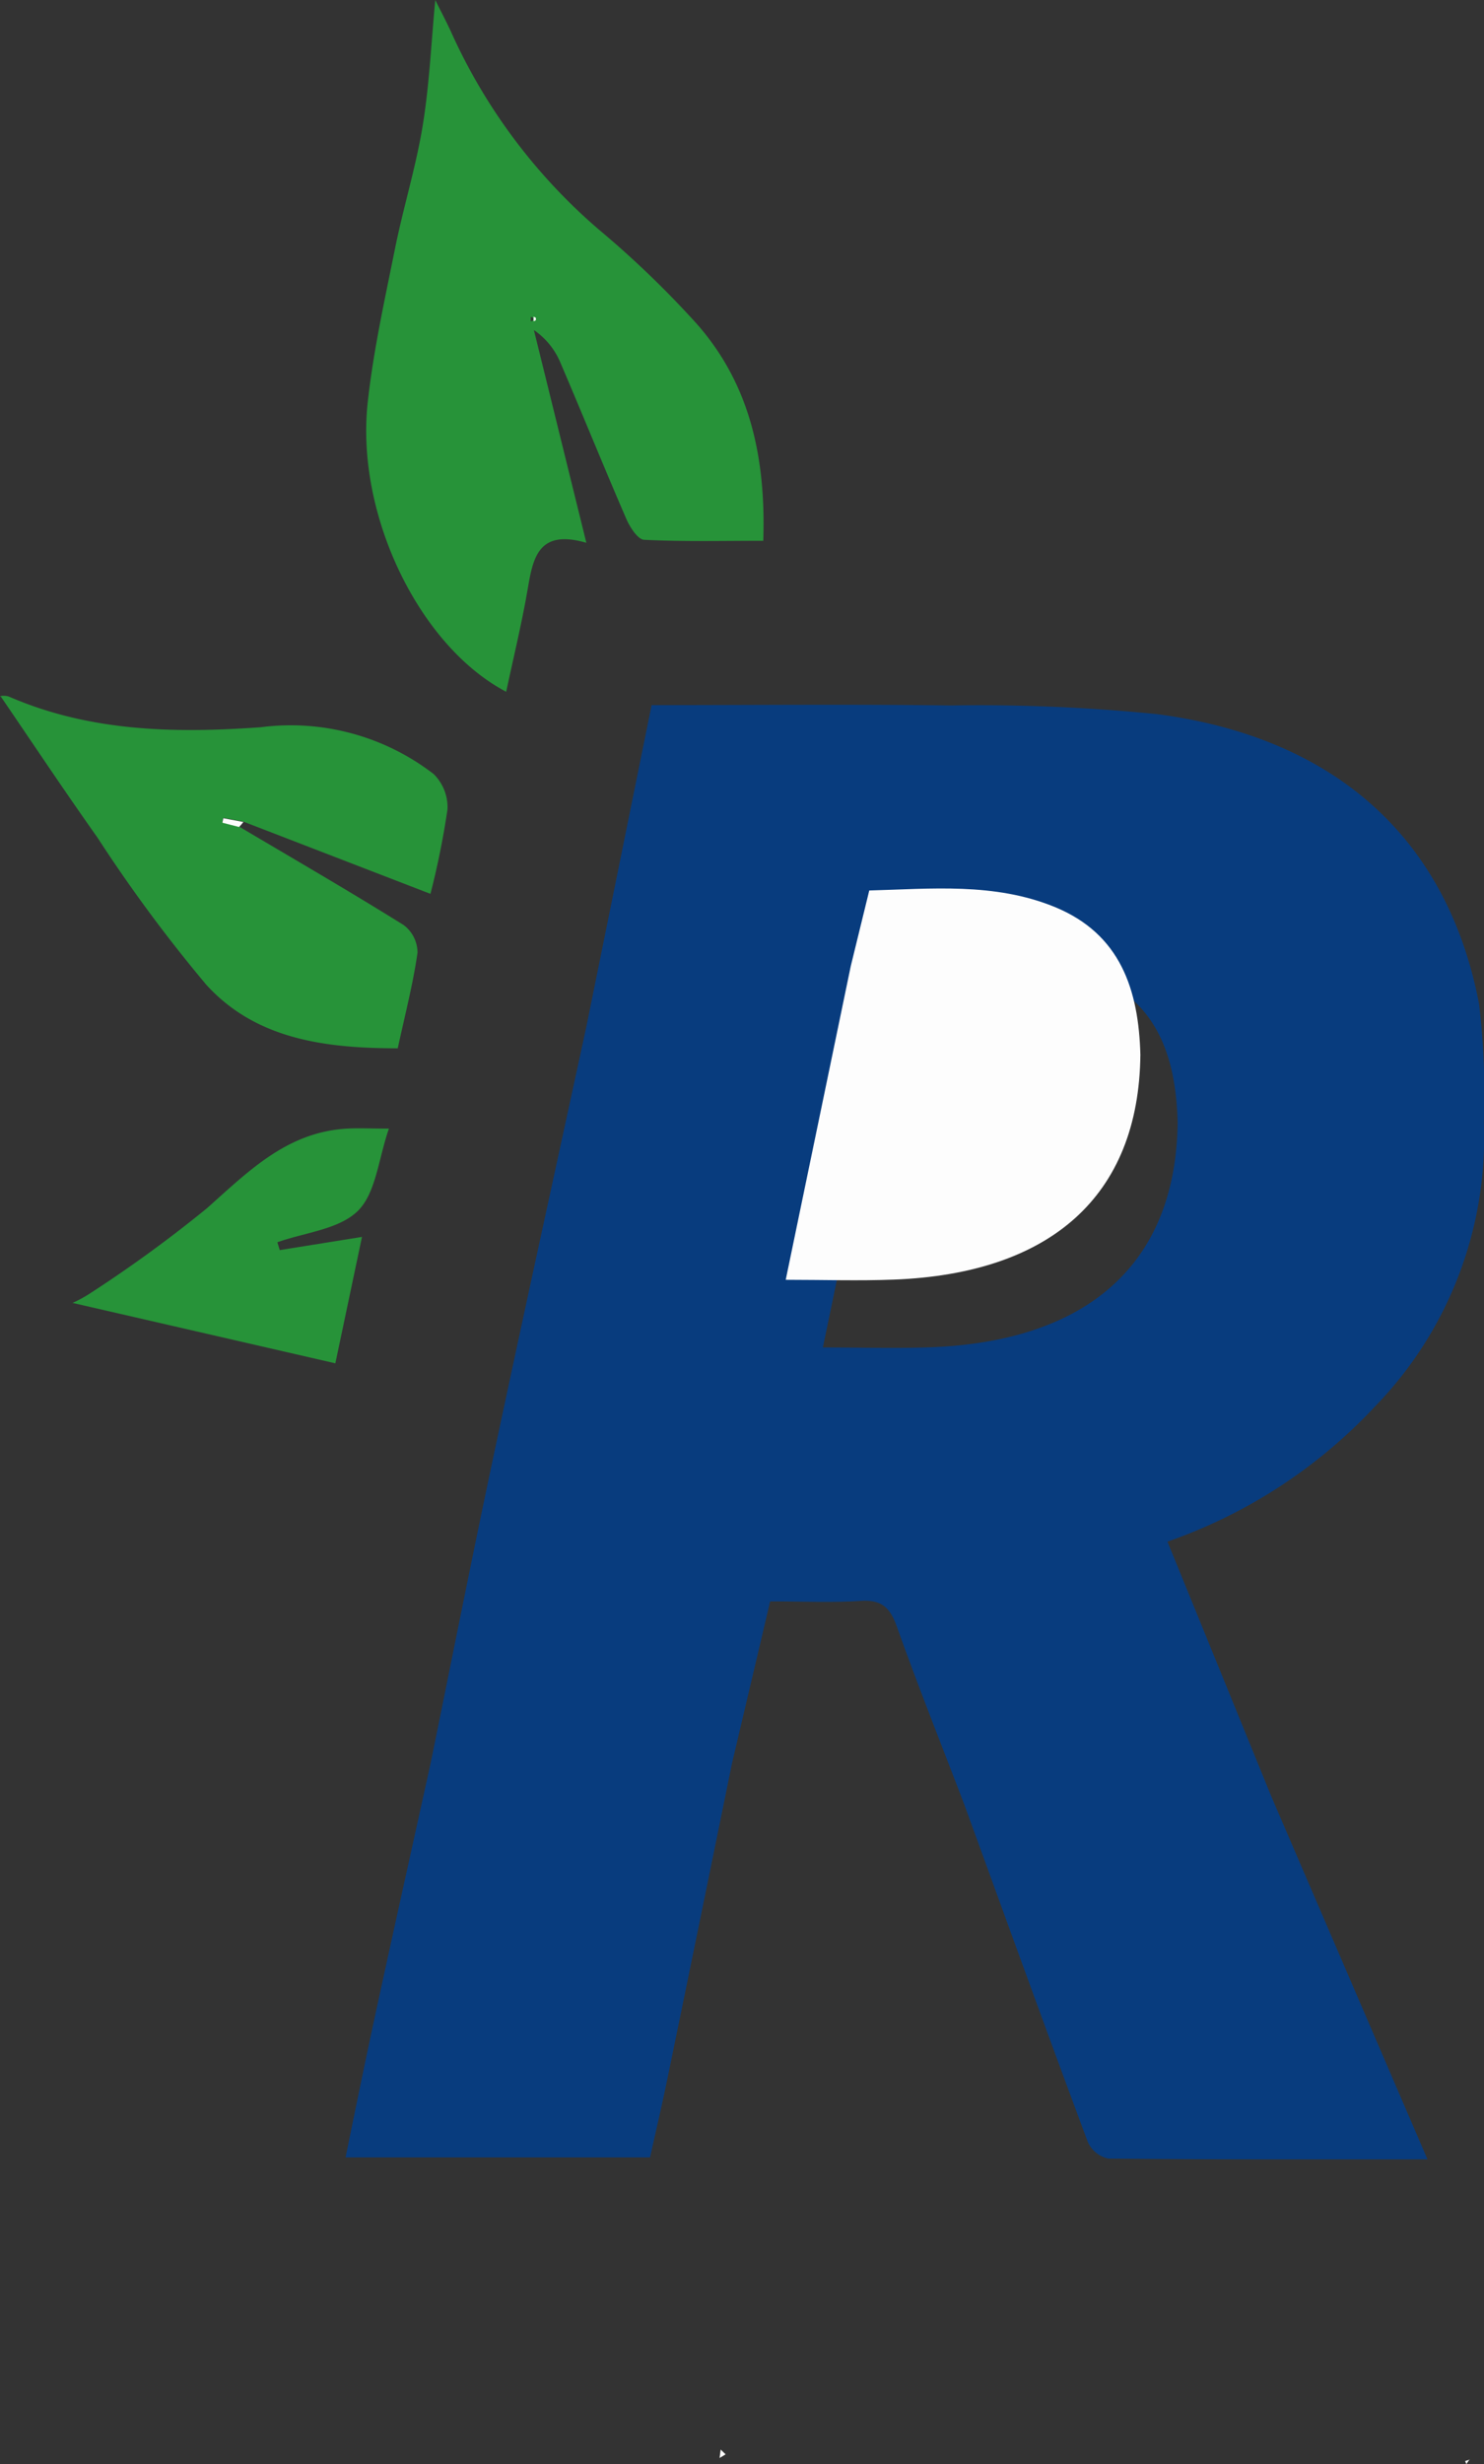 <svg xmlns="http://www.w3.org/2000/svg" width="66.039" height="109.577"><rect width="100%" height="100%" fill="#333333" stroke="none"/><g id="Y8fe9Q.tif" transform="translate(-59.772 -186.242)"><g id="Group_4433" data-name="Group 4433" transform="translate(59.772 186.242)"><path id="Path_29932" data-name="Path 29932" d="M117.147 210.38c-2.125-.615-2.37.651-2.606 2.032-.263 1.535-.634 3.052-.961 4.592-3.858-2.022-6.709-7.866-6.163-12.861.251-2.3.758-4.572 1.215-6.844.368-1.828.929-3.62 1.23-5.456s.379-3.68.562-5.6c.235.473.481.936.7 1.412a25.193 25.193 0 006.573 8.79 43.58 43.58 0 014.365 4.2c2.36 2.677 3.078 5.929 2.958 9.645-1.811 0-3.56.043-5.3-.043-.284-.014-.633-.558-.793-.926-1-2.307-1.942-4.639-2.934-6.95a3.284 3.284 0 00-1.18-1.451zm-2.373-10l-.1-.052v.206c.034-.017.079-.026.1-.053s0-.071.001-.105z" transform="translate(-91.054 -186.242)" fill="#279339"/><path id="Path_29933" data-name="Path 29933" d="M129.061 309.228a22.925 22.925 0 009.257-6.033 17.152 17.152 0 004.823-12.609 34.183 34.183 0 00-.213-5.266c-1.4-7.323-6.363-11.838-14.3-12.886a78.888 78.888 0 00-9.23-.389c-4.392-.059-8.786-.015-13.293-.015l-2.9 14.283c-1.394 6.432-2.807 12.86-4.175 19.3-.953 4.487-1.842 8.987-2.761 13.481-.812 3.68-1.632 7.358-2.432 11.041-.464 2.136-.9 4.28-1.352 6.475h13.55c.268-1.2.533-2.331.766-3.463q1.447-7.023 2.879-14.048l1.7-7.214c1.409 0 2.726.064 4.032-.022.93-.061 1.307.3 1.607 1.144.947 2.655 1.994 5.275 3 7.909 1.824 5.008 3.636 10.02 5.5 15.014a1.3 1.3 0 00.913.735c4.636.047 9.272.033 14.2.033L133.7 320.6zm-10.521-8.643c-1.562.06-3.128.009-4.814.009l2.9-13.954.823-3.362c2.747-.071 5.557-.363 8.242.729 2.941 1.2 3.745 3.69 3.823 6.575-.072 6.308-4.025 9.734-10.974 10.003z" transform="translate(-77.108 -240.673)" fill="#083c7e"/><path id="Path_29934" data-name="Path 29934" d="M70.412 288.121c2.446 1.45 4.908 2.874 7.321 4.378a1.544 1.544 0 01.619 1.229c-.2 1.391-.556 2.759-.88 4.253-3.2 0-6.3-.389-8.518-2.824a66.423 66.423 0 01-4.839-6.538c-1.5-2.117-2.937-4.276-4.307-6.28-.141 0 .162-.084.386.013 3.595 1.553 7.36 1.625 11.178 1.352a10.413 10.413 0 017.7 2.083 2.069 2.069 0 01.613 1.572 36.309 36.309 0 01-.758 3.754L70.6 287.9l-.893-.167-.042.2z" transform="translate(-59.772 -251.364)" fill="#279339"/><path id="Path_29935" data-name="Path 29935" d="M79.609 347.939l3.66-.586-1.185 5.621-11.695-2.687a5.562 5.562 0 00.754-.407 58.7 58.7 0 005.224-3.8c1.834-1.63 3.532-3.359 6.163-3.539.541-.037 1.086-.005 1.938-.005-.472 1.362-.577 2.868-1.385 3.662-.838.823-2.358.957-3.579 1.392z" transform="translate(-67.161 -292.348)" fill="#279339"/><path id="Path_29936" data-name="Path 29936" d="M156.664 527.429l-.269.163.048-.375z" transform="translate(-124.373 -418.287)" fill="#fdfdfd"/><path id="Path_29937" data-name="Path 29937" d="M165.237 312.223l.823-3.362c2.747-.071 5.557-.364 8.242.729 2.941 1.2 3.745 3.69 3.823 6.575-.067 6.308-4.021 9.734-10.969 10-1.562.061-3.128.009-4.814.009z" transform="translate(-127.377 -269.262)" fill="#fdfdfd"/><path id="Path_29938" data-name="Path 29938" d="M131.531 232.61c0 .034.012.078 0 .1s-.065.036-.1.053v-.206z" transform="translate(-107.686 -218.477)" fill="#fdfdfd"/><path id="Path_29939" data-name="Path 29939" d="M93.067 300.551l-.743-.19.042-.2.893.168c-.059.076-.127.15-.192.222z" transform="translate(-82.427 -263.775)" fill="#fdfdfd"/><path id="Path_29940" data-name="Path 29940" d="M256.556 528.631l-.147.217-.052-.137.21-.067z" transform="translate(-191.156 -419.271)" fill="#fdfdfd"/></g></g></svg>